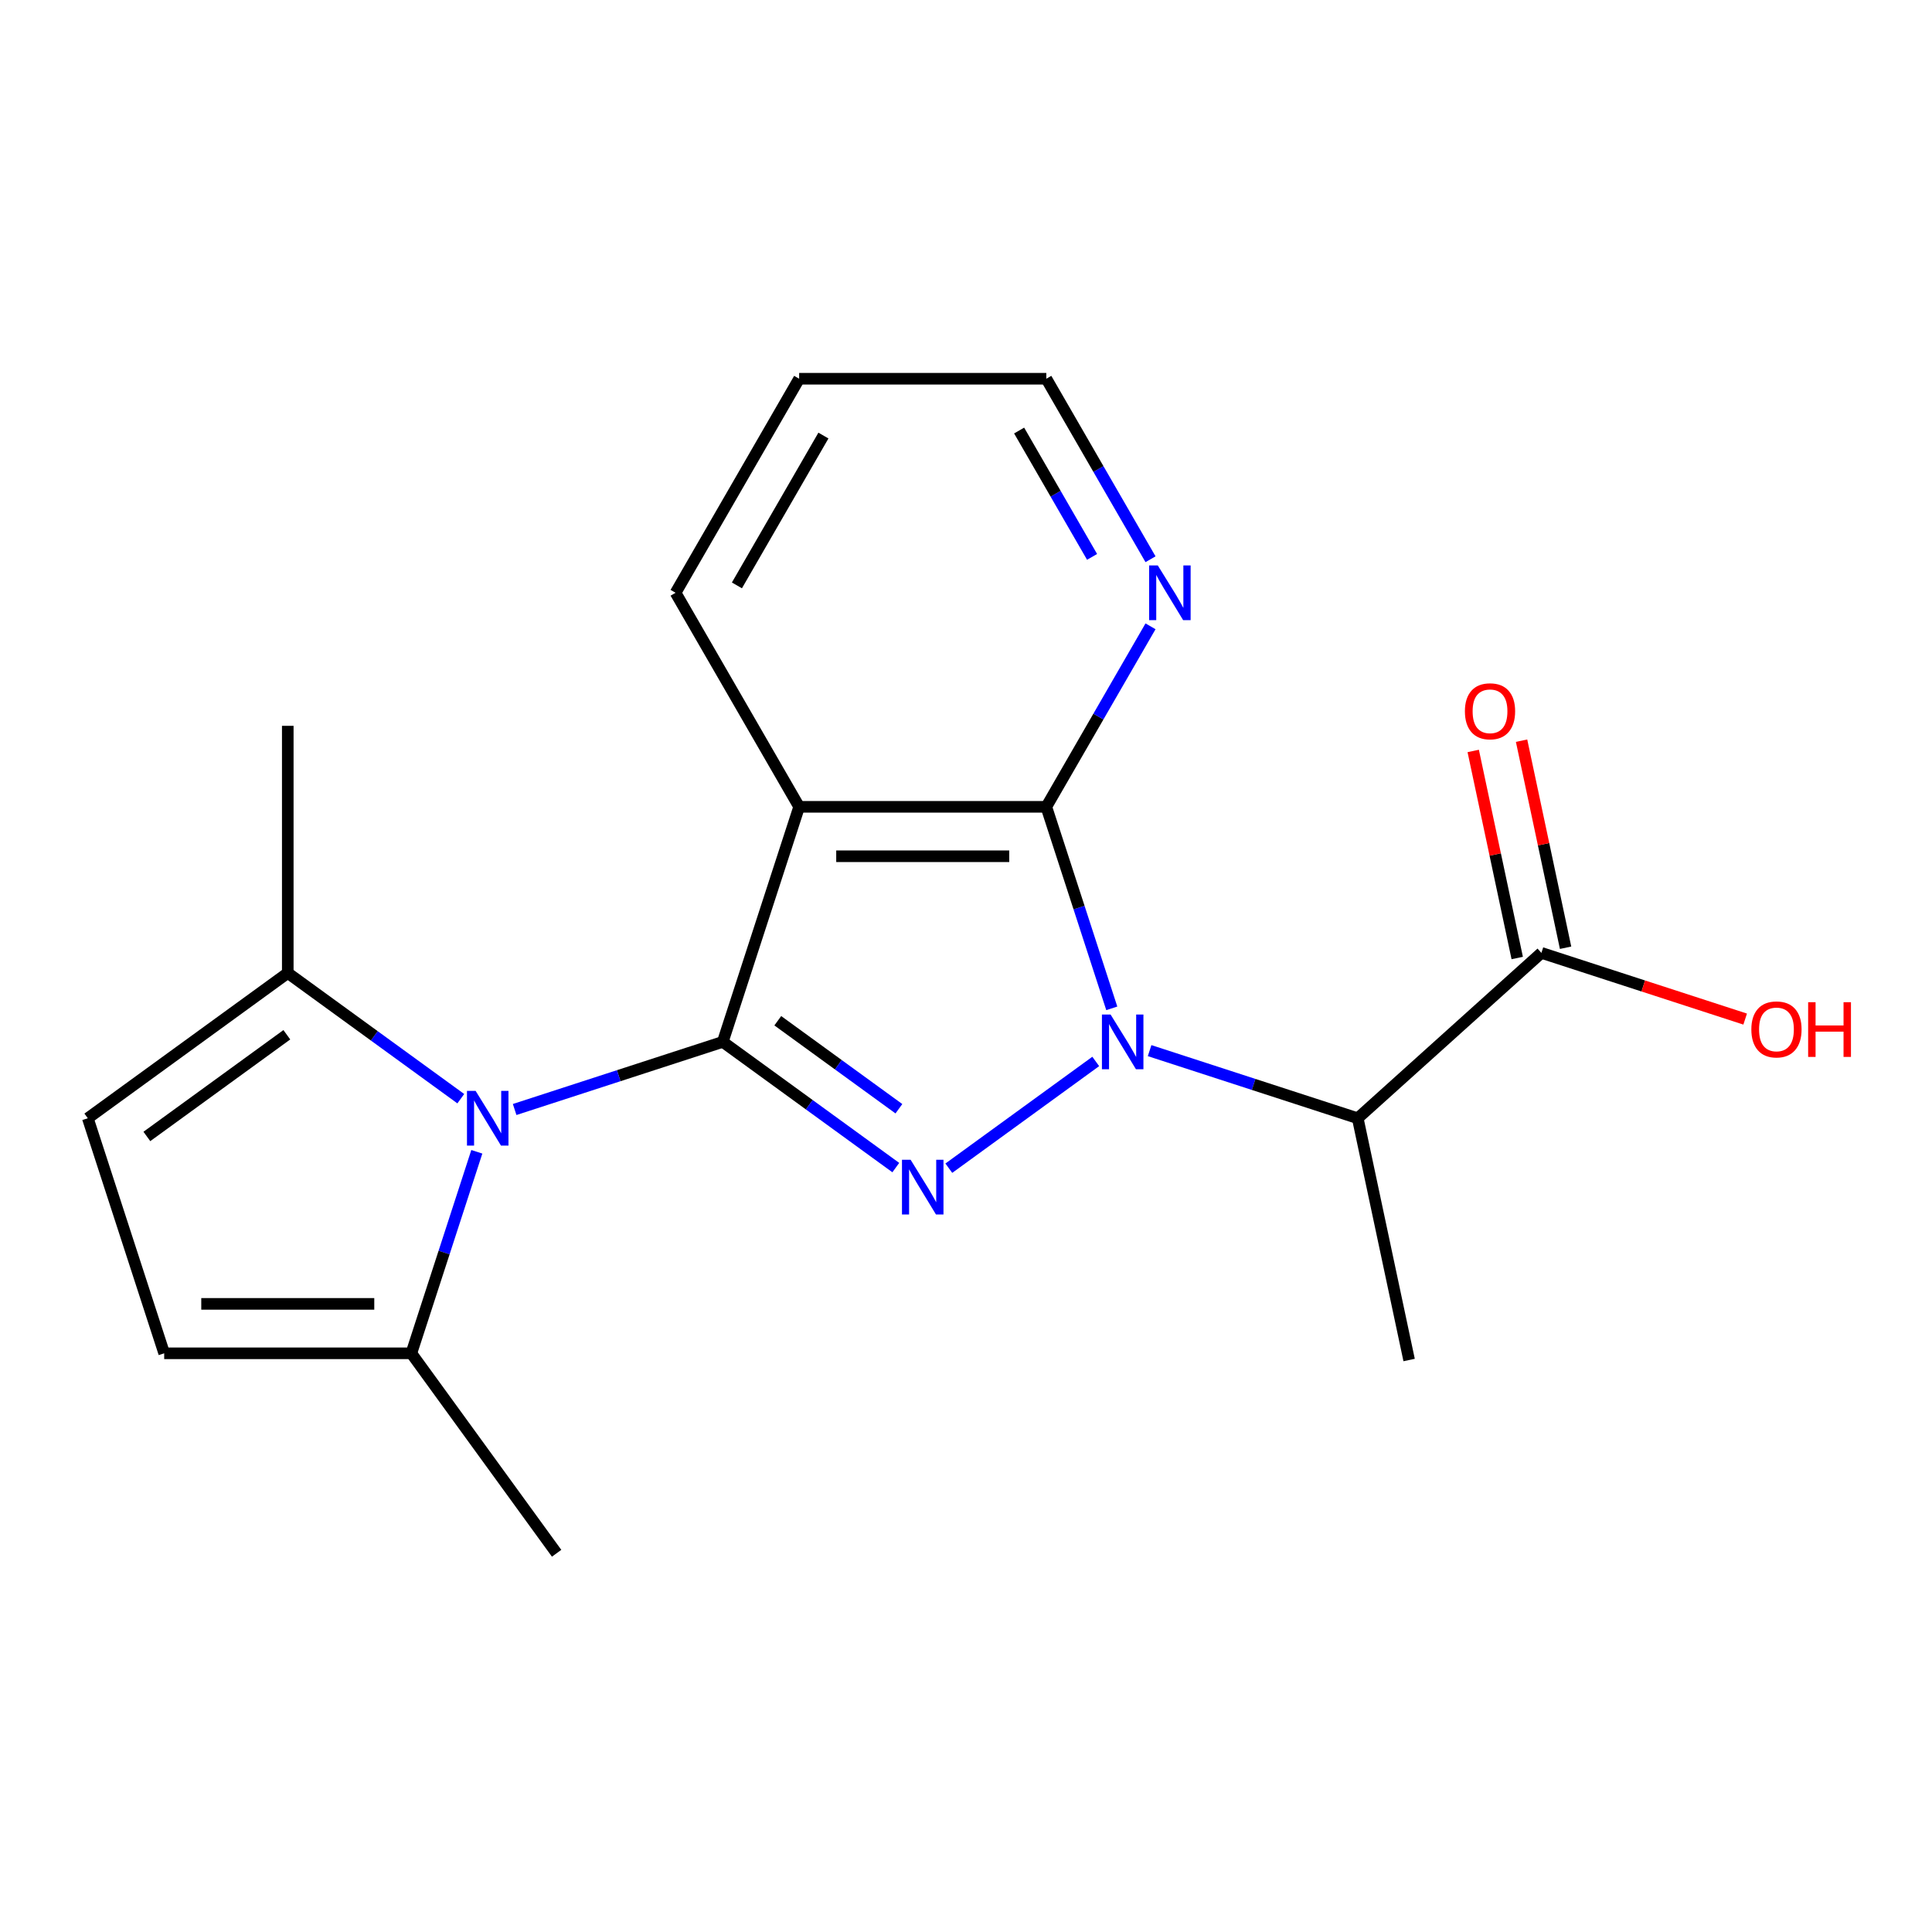 <?xml version='1.0' encoding='iso-8859-1'?>
<svg version='1.1' baseProfile='full'
              xmlns='http://www.w3.org/2000/svg'
                      xmlns:rdkit='http://www.rdkit.org/xml'
                      xmlns:xlink='http://www.w3.org/1999/xlink'
                  xml:space='preserve'
width='1000px' height='1000px' viewBox='0 0 1000 1000'>
<!-- END OF HEADER -->
<rect style='opacity:1.0;fill:#FFFFFF;stroke:none' width='1000' height='1000' x='0' y='0'> </rect>
<path class='bond-1' d='M 567.158,549.401 L 491.109,604.654' style='fill:none;fill-rule:evenodd;stroke:#0000FF;stroke-width:6px;stroke-linecap:butt;stroke-linejoin:miter;stroke-opacity:1' />
<path class='bond-2' d='M 575.456,521.916 L 558.51,469.763' style='fill:none;fill-rule:evenodd;stroke:#0000FF;stroke-width:6px;stroke-linecap:butt;stroke-linejoin:miter;stroke-opacity:1' />
<path class='bond-2' d='M 558.51,469.763 L 541.565,417.61' style='fill:none;fill-rule:evenodd;stroke:#000000;stroke-width:6px;stroke-linecap:butt;stroke-linejoin:miter;stroke-opacity:1' />
<path class='bond-5' d='M 595.034,543.803 L 648.897,561.304' style='fill:none;fill-rule:evenodd;stroke:#0000FF;stroke-width:6px;stroke-linecap:butt;stroke-linejoin:miter;stroke-opacity:1' />
<path class='bond-5' d='M 648.897,561.304 L 702.761,578.806' style='fill:none;fill-rule:evenodd;stroke:#000000;stroke-width:6px;stroke-linecap:butt;stroke-linejoin:miter;stroke-opacity:1' />
<path class='bond-0' d='M 374.108,539.274 L 418.886,571.807' style='fill:none;fill-rule:evenodd;stroke:#000000;stroke-width:6px;stroke-linecap:butt;stroke-linejoin:miter;stroke-opacity:1' />
<path class='bond-0' d='M 418.886,571.807 L 463.664,604.341' style='fill:none;fill-rule:evenodd;stroke:#0000FF;stroke-width:6px;stroke-linecap:butt;stroke-linejoin:miter;stroke-opacity:1' />
<path class='bond-0' d='M 402.58,528.335 L 433.924,551.109' style='fill:none;fill-rule:evenodd;stroke:#000000;stroke-width:6px;stroke-linecap:butt;stroke-linejoin:miter;stroke-opacity:1' />
<path class='bond-0' d='M 433.924,551.109 L 465.269,573.882' style='fill:none;fill-rule:evenodd;stroke:#0000FF;stroke-width:6px;stroke-linecap:butt;stroke-linejoin:miter;stroke-opacity:1' />
<path class='bond-4' d='M 374.108,539.274 L 320.244,556.776' style='fill:none;fill-rule:evenodd;stroke:#000000;stroke-width:6px;stroke-linecap:butt;stroke-linejoin:miter;stroke-opacity:1' />
<path class='bond-4' d='M 320.244,556.776 L 266.381,574.277' style='fill:none;fill-rule:evenodd;stroke:#0000FF;stroke-width:6px;stroke-linecap:butt;stroke-linejoin:miter;stroke-opacity:1' />
<path class='bond-20' d='M 374.108,539.274 L 413.639,417.61' style='fill:none;fill-rule:evenodd;stroke:#000000;stroke-width:6px;stroke-linecap:butt;stroke-linejoin:miter;stroke-opacity:1' />
<path class='bond-3' d='M 541.565,417.61 L 413.639,417.61' style='fill:none;fill-rule:evenodd;stroke:#000000;stroke-width:6px;stroke-linecap:butt;stroke-linejoin:miter;stroke-opacity:1' />
<path class='bond-3' d='M 522.376,443.195 L 432.828,443.195' style='fill:none;fill-rule:evenodd;stroke:#000000;stroke-width:6px;stroke-linecap:butt;stroke-linejoin:miter;stroke-opacity:1' />
<path class='bond-11' d='M 541.565,417.61 L 568.535,370.895' style='fill:none;fill-rule:evenodd;stroke:#000000;stroke-width:6px;stroke-linecap:butt;stroke-linejoin:miter;stroke-opacity:1' />
<path class='bond-11' d='M 568.535,370.895 L 595.506,324.181' style='fill:none;fill-rule:evenodd;stroke:#0000FF;stroke-width:6px;stroke-linecap:butt;stroke-linejoin:miter;stroke-opacity:1' />
<path class='bond-13' d='M 413.639,417.61 L 349.676,306.823' style='fill:none;fill-rule:evenodd;stroke:#000000;stroke-width:6px;stroke-linecap:butt;stroke-linejoin:miter;stroke-opacity:1' />
<path class='bond-6' d='M 246.803,596.164 L 229.857,648.317' style='fill:none;fill-rule:evenodd;stroke:#0000FF;stroke-width:6px;stroke-linecap:butt;stroke-linejoin:miter;stroke-opacity:1' />
<path class='bond-6' d='M 229.857,648.317 L 212.912,700.47' style='fill:none;fill-rule:evenodd;stroke:#000000;stroke-width:6px;stroke-linecap:butt;stroke-linejoin:miter;stroke-opacity:1' />
<path class='bond-7' d='M 238.505,568.679 L 193.727,536.146' style='fill:none;fill-rule:evenodd;stroke:#0000FF;stroke-width:6px;stroke-linecap:butt;stroke-linejoin:miter;stroke-opacity:1' />
<path class='bond-7' d='M 193.727,536.146 L 148.949,503.613' style='fill:none;fill-rule:evenodd;stroke:#000000;stroke-width:6px;stroke-linecap:butt;stroke-linejoin:miter;stroke-opacity:1' />
<path class='bond-8' d='M 702.761,578.806 L 797.828,493.206' style='fill:none;fill-rule:evenodd;stroke:#000000;stroke-width:6px;stroke-linecap:butt;stroke-linejoin:miter;stroke-opacity:1' />
<path class='bond-15' d='M 702.761,578.806 L 729.358,703.936' style='fill:none;fill-rule:evenodd;stroke:#000000;stroke-width:6px;stroke-linecap:butt;stroke-linejoin:miter;stroke-opacity:1' />
<path class='bond-9' d='M 212.912,700.47 L 84.986,700.47' style='fill:none;fill-rule:evenodd;stroke:#000000;stroke-width:6px;stroke-linecap:butt;stroke-linejoin:miter;stroke-opacity:1' />
<path class='bond-9' d='M 193.723,674.885 L 104.175,674.885' style='fill:none;fill-rule:evenodd;stroke:#000000;stroke-width:6px;stroke-linecap:butt;stroke-linejoin:miter;stroke-opacity:1' />
<path class='bond-16' d='M 212.912,700.47 L 288.105,803.964' style='fill:none;fill-rule:evenodd;stroke:#000000;stroke-width:6px;stroke-linecap:butt;stroke-linejoin:miter;stroke-opacity:1' />
<path class='bond-10' d='M 148.949,503.613 L 45.455,578.806' style='fill:none;fill-rule:evenodd;stroke:#000000;stroke-width:6px;stroke-linecap:butt;stroke-linejoin:miter;stroke-opacity:1' />
<path class='bond-10' d='M 148.463,535.59 L 76.017,588.225' style='fill:none;fill-rule:evenodd;stroke:#000000;stroke-width:6px;stroke-linecap:butt;stroke-linejoin:miter;stroke-opacity:1' />
<path class='bond-17' d='M 148.949,503.613 L 148.949,375.687' style='fill:none;fill-rule:evenodd;stroke:#000000;stroke-width:6px;stroke-linecap:butt;stroke-linejoin:miter;stroke-opacity:1' />
<path class='bond-12' d='M 810.341,490.547 L 798.951,436.961' style='fill:none;fill-rule:evenodd;stroke:#000000;stroke-width:6px;stroke-linecap:butt;stroke-linejoin:miter;stroke-opacity:1' />
<path class='bond-12' d='M 798.951,436.961 L 787.561,383.375' style='fill:none;fill-rule:evenodd;stroke:#FF0000;stroke-width:6px;stroke-linecap:butt;stroke-linejoin:miter;stroke-opacity:1' />
<path class='bond-12' d='M 785.315,495.866 L 773.925,442.28' style='fill:none;fill-rule:evenodd;stroke:#000000;stroke-width:6px;stroke-linecap:butt;stroke-linejoin:miter;stroke-opacity:1' />
<path class='bond-12' d='M 773.925,442.28 L 762.535,388.694' style='fill:none;fill-rule:evenodd;stroke:#FF0000;stroke-width:6px;stroke-linecap:butt;stroke-linejoin:miter;stroke-opacity:1' />
<path class='bond-14' d='M 797.828,493.206 L 850.561,510.341' style='fill:none;fill-rule:evenodd;stroke:#000000;stroke-width:6px;stroke-linecap:butt;stroke-linejoin:miter;stroke-opacity:1' />
<path class='bond-14' d='M 850.561,510.341 L 903.295,527.475' style='fill:none;fill-rule:evenodd;stroke:#FF0000;stroke-width:6px;stroke-linecap:butt;stroke-linejoin:miter;stroke-opacity:1' />
<path class='bond-22' d='M 84.986,700.47 L 45.455,578.806' style='fill:none;fill-rule:evenodd;stroke:#000000;stroke-width:6px;stroke-linecap:butt;stroke-linejoin:miter;stroke-opacity:1' />
<path class='bond-18' d='M 595.506,289.464 L 568.535,242.75' style='fill:none;fill-rule:evenodd;stroke:#0000FF;stroke-width:6px;stroke-linecap:butt;stroke-linejoin:miter;stroke-opacity:1' />
<path class='bond-18' d='M 568.535,242.75 L 541.565,196.036' style='fill:none;fill-rule:evenodd;stroke:#000000;stroke-width:6px;stroke-linecap:butt;stroke-linejoin:miter;stroke-opacity:1' />
<path class='bond-18' d='M 565.257,288.243 L 546.378,255.543' style='fill:none;fill-rule:evenodd;stroke:#0000FF;stroke-width:6px;stroke-linecap:butt;stroke-linejoin:miter;stroke-opacity:1' />
<path class='bond-18' d='M 546.378,255.543 L 527.499,222.842' style='fill:none;fill-rule:evenodd;stroke:#000000;stroke-width:6px;stroke-linecap:butt;stroke-linejoin:miter;stroke-opacity:1' />
<path class='bond-21' d='M 349.676,306.823 L 413.639,196.036' style='fill:none;fill-rule:evenodd;stroke:#000000;stroke-width:6px;stroke-linecap:butt;stroke-linejoin:miter;stroke-opacity:1' />
<path class='bond-21' d='M 381.428,302.997 L 426.202,225.446' style='fill:none;fill-rule:evenodd;stroke:#000000;stroke-width:6px;stroke-linecap:butt;stroke-linejoin:miter;stroke-opacity:1' />
<path class='bond-19' d='M 541.565,196.036 L 413.639,196.036' style='fill:none;fill-rule:evenodd;stroke:#000000;stroke-width:6px;stroke-linecap:butt;stroke-linejoin:miter;stroke-opacity:1' />
<path  class='atom-0' d='M 574.836 525.114
L 584.116 540.114
Q 585.036 541.594, 586.516 544.274
Q 587.996 546.954, 588.076 547.114
L 588.076 525.114
L 591.836 525.114
L 591.836 553.434
L 587.956 553.434
L 577.996 537.034
Q 576.836 535.114, 575.596 532.914
Q 574.396 530.714, 574.036 530.034
L 574.036 553.434
L 570.356 553.434
L 570.356 525.114
L 574.836 525.114
' fill='#0000FF'/>
<path  class='atom-2' d='M 471.342 600.307
L 480.622 615.307
Q 481.542 616.787, 483.022 619.467
Q 484.502 622.147, 484.582 622.307
L 484.582 600.307
L 488.342 600.307
L 488.342 628.627
L 484.462 628.627
L 474.502 612.227
Q 473.342 610.307, 472.102 608.107
Q 470.902 605.907, 470.542 605.227
L 470.542 628.627
L 466.862 628.627
L 466.862 600.307
L 471.342 600.307
' fill='#0000FF'/>
<path  class='atom-5' d='M 246.183 564.646
L 255.463 579.646
Q 256.383 581.126, 257.863 583.806
Q 259.343 586.486, 259.423 586.646
L 259.423 564.646
L 263.183 564.646
L 263.183 592.966
L 259.303 592.966
L 249.343 576.566
Q 248.183 574.646, 246.943 572.446
Q 245.743 570.246, 245.383 569.566
L 245.383 592.966
L 241.703 592.966
L 241.703 564.646
L 246.183 564.646
' fill='#0000FF'/>
<path  class='atom-12' d='M 599.268 292.663
L 608.548 307.663
Q 609.468 309.143, 610.948 311.823
Q 612.428 314.503, 612.508 314.663
L 612.508 292.663
L 616.268 292.663
L 616.268 320.983
L 612.388 320.983
L 602.428 304.583
Q 601.268 302.663, 600.028 300.463
Q 598.828 298.263, 598.468 297.583
L 598.468 320.983
L 594.788 320.983
L 594.788 292.663
L 599.268 292.663
' fill='#0000FF'/>
<path  class='atom-13' d='M 758.231 368.156
Q 758.231 361.356, 761.591 357.556
Q 764.951 353.756, 771.231 353.756
Q 777.511 353.756, 780.871 357.556
Q 784.231 361.356, 784.231 368.156
Q 784.231 375.036, 780.831 378.956
Q 777.431 382.836, 771.231 382.836
Q 764.991 382.836, 761.591 378.956
Q 758.231 375.076, 758.231 368.156
M 771.231 379.636
Q 775.551 379.636, 777.871 376.756
Q 780.231 373.836, 780.231 368.156
Q 780.231 362.596, 777.871 359.796
Q 775.551 356.956, 771.231 356.956
Q 766.911 356.956, 764.551 359.756
Q 762.231 362.556, 762.231 368.156
Q 762.231 373.876, 764.551 376.756
Q 766.911 379.636, 771.231 379.636
' fill='#FF0000'/>
<path  class='atom-15' d='M 906.493 532.818
Q 906.493 526.018, 909.853 522.218
Q 913.213 518.418, 919.493 518.418
Q 925.773 518.418, 929.133 522.218
Q 932.493 526.018, 932.493 532.818
Q 932.493 539.698, 929.093 543.618
Q 925.693 547.498, 919.493 547.498
Q 913.253 547.498, 909.853 543.618
Q 906.493 539.738, 906.493 532.818
M 919.493 544.298
Q 923.813 544.298, 926.133 541.418
Q 928.493 538.498, 928.493 532.818
Q 928.493 527.258, 926.133 524.458
Q 923.813 521.618, 919.493 521.618
Q 915.173 521.618, 912.813 524.418
Q 910.493 527.218, 910.493 532.818
Q 910.493 538.538, 912.813 541.418
Q 915.173 544.298, 919.493 544.298
' fill='#FF0000'/>
<path  class='atom-15' d='M 935.893 518.738
L 939.733 518.738
L 939.733 530.778
L 954.213 530.778
L 954.213 518.738
L 958.053 518.738
L 958.053 547.058
L 954.213 547.058
L 954.213 533.978
L 939.733 533.978
L 939.733 547.058
L 935.893 547.058
L 935.893 518.738
' fill='#FF0000'/>
</svg>

